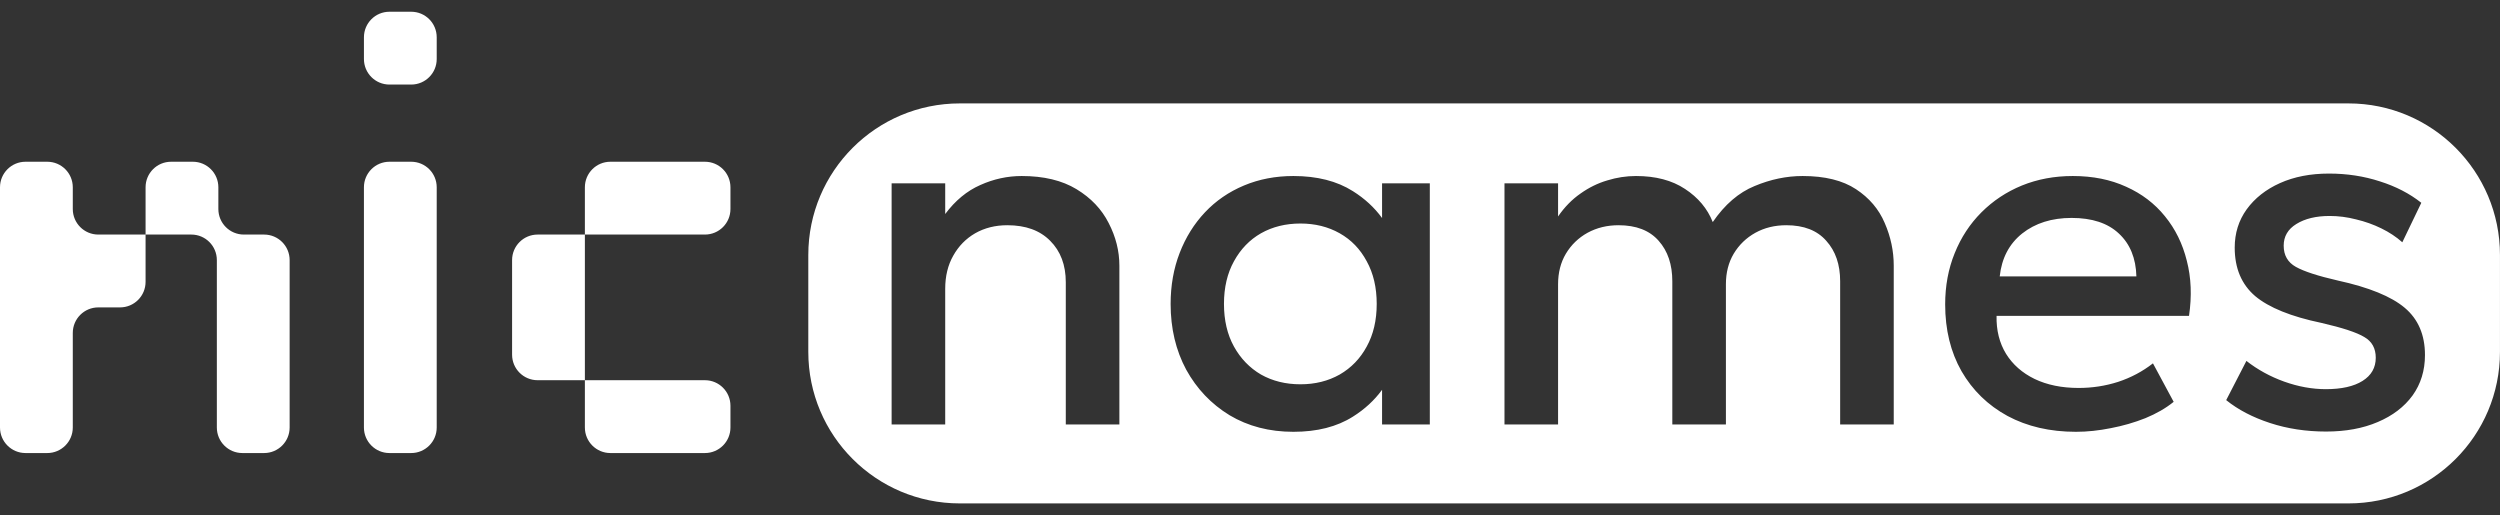 <svg width="165" height="34" viewBox="0 0 165 34" fill="none" xmlns="http://www.w3.org/2000/svg">
<rect x="0" y="0" width="165" height="34" fill="#333333" stroke="none"/>
<path fill-rule="evenodd" clip-rule="evenodd" d="M28.823 2.46C28.823 1.529 28.07 0.775 27.14 0.775H25.703C24.773 0.775 24.02 1.529 24.02 2.46V3.897C24.02 4.827 24.773 5.581 25.703 5.581H27.14C28.07 5.581 28.823 4.827 28.823 3.897V2.46ZM24.019 12.36C24.019 11.429 24.773 10.675 25.703 10.675H27.139C28.069 10.675 28.823 11.429 28.823 12.36V15.481V20.288V25.094V28.216C28.823 29.146 28.069 29.901 27.139 29.901H25.703C24.773 29.901 24.019 29.146 24.019 28.216V25.094V20.288V15.481V12.36ZM4.804 13.797C4.804 14.727 5.558 15.481 6.488 15.481H9.608V18.603C9.608 19.534 8.854 20.288 7.924 20.288H6.488C5.558 20.288 4.804 21.042 4.804 21.973V25.094V28.216C4.804 29.146 4.05 29.901 3.12 29.901H1.684C0.754 29.901 0 29.146 0 28.216V25.094V20.288V15.481V12.36C0 11.429 0.754 10.675 1.684 10.675H3.12C4.05 10.675 4.804 11.429 4.804 12.36V13.797ZM12.629 15.481H9.608V12.36C9.608 11.429 10.361 10.675 11.291 10.675H12.728C13.658 10.675 14.412 11.429 14.412 12.36V13.797C14.412 14.727 15.165 15.481 16.095 15.481H17.432C18.362 15.481 19.116 16.236 19.116 17.166V17.885V20.288V22.691V25.094V27.497V28.216C19.116 29.146 18.362 29.901 17.432 29.901H15.996C15.066 29.901 14.312 29.146 14.312 28.216V27.497V25.094V22.691V20.288V17.885V17.166C14.312 16.236 13.559 15.481 12.629 15.481ZM48.21 26.779C48.21 25.849 47.456 25.094 46.526 25.094H43.406H38.602V20.288V15.481H43.406H46.526C47.456 15.481 48.21 14.727 48.21 13.797V12.36C48.21 11.429 47.456 10.675 46.526 10.675H43.406H40.286C39.356 10.675 38.602 11.429 38.602 12.36V15.481H35.482C34.552 15.481 33.798 16.236 33.798 17.166V20.288V23.41C33.798 24.34 34.552 25.094 35.482 25.094H38.602V28.216C38.602 29.146 39.356 29.901 40.286 29.901H43.406H46.526C47.456 29.901 48.21 29.146 48.21 28.216V26.779ZM53.348 16.825C53.348 11.302 57.826 6.825 63.348 6.825H154.998C160.521 6.825 164.998 11.302 164.998 16.825V23.225C164.998 28.748 160.521 33.225 154.998 33.225H63.348C57.826 33.225 53.348 28.748 53.348 23.225V16.825ZM153.52 28.482C152.202 28.482 150.969 28.295 149.822 27.919C148.676 27.544 147.711 27.041 146.929 26.408L148.263 23.82C149.003 24.398 149.833 24.854 150.755 25.186C151.687 25.519 152.604 25.685 153.504 25.685C154.544 25.685 155.353 25.503 155.932 25.138C156.511 24.774 156.8 24.265 156.8 23.611C156.8 22.989 156.548 22.534 156.044 22.244C155.551 21.944 154.608 21.633 153.215 21.312C151.21 20.894 149.753 20.304 148.842 19.543C147.941 18.771 147.491 17.705 147.491 16.344C147.491 15.39 147.754 14.548 148.279 13.819C148.815 13.08 149.549 12.501 150.482 12.083C151.414 11.665 152.491 11.456 153.713 11.456C154.903 11.456 156.023 11.628 157.073 11.971C158.124 12.303 159.035 12.774 159.807 13.385L158.553 15.99C158.156 15.636 157.695 15.331 157.17 15.074C156.645 14.816 156.087 14.618 155.498 14.479C154.919 14.329 154.34 14.254 153.761 14.254C152.861 14.254 152.127 14.431 151.559 14.784C151.001 15.127 150.723 15.604 150.723 16.215C150.723 16.848 150.991 17.314 151.527 17.614C152.063 17.914 152.984 18.214 154.292 18.514C156.35 18.964 157.824 19.565 158.713 20.315C159.603 21.065 160.048 22.105 160.048 23.434C160.048 24.452 159.774 25.342 159.228 26.103C158.681 26.853 157.915 27.437 156.929 27.855C155.953 28.273 154.817 28.482 153.52 28.482ZM132.497 27.454C133.794 28.15 135.3 28.499 137.015 28.499C137.754 28.499 138.521 28.418 139.314 28.258C140.107 28.107 140.868 27.888 141.597 27.598C142.326 27.298 142.947 26.939 143.462 26.521L142.095 23.981C141.409 24.517 140.643 24.924 139.796 25.203C138.96 25.471 138.092 25.605 137.191 25.605C136.077 25.605 135.107 25.406 134.281 25.01C133.467 24.613 132.84 24.061 132.4 23.354C131.961 22.636 131.752 21.8 131.773 20.846H144.475C144.668 19.538 144.619 18.327 144.33 17.212C144.051 16.087 143.569 15.106 142.883 14.27C142.208 13.434 141.356 12.786 140.327 12.325C139.298 11.853 138.124 11.617 136.806 11.617C135.594 11.617 134.474 11.826 133.445 12.244C132.427 12.662 131.538 13.252 130.777 14.013C130.016 14.774 129.426 15.674 129.008 16.714C128.59 17.743 128.381 18.868 128.381 20.09C128.381 21.762 128.74 23.231 129.458 24.495C130.187 25.76 131.2 26.746 132.497 27.454ZM141.002 18.241H131.982C132.111 17.041 132.604 16.098 133.462 15.412C134.33 14.726 135.418 14.383 136.725 14.383C138.076 14.383 139.115 14.726 139.844 15.412C140.584 16.098 140.97 17.041 141.002 18.241ZM102.833 28.016H99.296V12.1H102.833V14.286C103.261 13.665 103.754 13.161 104.312 12.775C104.869 12.378 105.459 12.089 106.08 11.907C106.702 11.714 107.334 11.617 107.977 11.617C109.274 11.617 110.351 11.901 111.209 12.469C112.077 13.037 112.688 13.766 113.042 14.656C113.835 13.498 114.757 12.705 115.807 12.277C116.857 11.837 117.913 11.617 118.974 11.617C120.443 11.617 121.616 11.907 122.495 12.486C123.374 13.064 124.007 13.809 124.392 14.72C124.789 15.631 124.987 16.569 124.987 17.534V28.016H121.45V18.563C121.45 17.459 121.145 16.569 120.534 15.894C119.934 15.208 119.055 14.865 117.897 14.865C117.136 14.865 116.456 15.031 115.855 15.363C115.255 15.696 114.778 16.157 114.424 16.746C114.081 17.325 113.91 17.995 113.91 18.756V28.016H110.373V18.563C110.373 17.459 110.073 16.569 109.473 15.894C108.872 15.208 107.988 14.865 106.82 14.865C106.069 14.865 105.389 15.031 104.778 15.363C104.178 15.696 103.701 16.157 103.347 16.746C103.004 17.325 102.833 17.995 102.833 18.756V28.016ZM81.152 27.405C82.374 28.134 83.778 28.499 85.364 28.499C86.929 28.499 88.237 28.166 89.287 27.502C90.066 27.014 90.709 26.422 91.216 25.727V28.016H94.368V12.1H91.216V14.389C90.709 13.693 90.066 13.102 89.287 12.614C88.237 11.95 86.929 11.617 85.364 11.617C84.185 11.617 83.097 11.826 82.1 12.244C81.104 12.662 80.246 13.252 79.528 14.013C78.81 14.774 78.253 15.669 77.856 16.698C77.459 17.727 77.261 18.847 77.261 20.058C77.261 21.676 77.604 23.123 78.29 24.399C78.987 25.664 79.941 26.666 81.152 27.405ZM88.419 24.72C87.658 25.149 86.795 25.363 85.83 25.363C84.855 25.363 83.987 25.149 83.226 24.72C82.476 24.281 81.881 23.665 81.441 22.872C81.002 22.078 80.782 21.14 80.782 20.058C80.782 18.975 81.002 18.038 81.441 17.244C81.881 16.441 82.476 15.824 83.226 15.396C83.987 14.967 84.855 14.752 85.83 14.752C86.795 14.752 87.658 14.967 88.419 15.396C89.18 15.824 89.775 16.441 90.204 17.244C90.643 18.038 90.863 18.975 90.863 20.058C90.863 21.14 90.643 22.078 90.204 22.872C89.775 23.665 89.18 24.281 88.419 24.72ZM58.847 28.016V12.1H62.384V14.125C63.048 13.236 63.82 12.598 64.699 12.212C65.578 11.816 66.489 11.617 67.432 11.617C68.89 11.617 70.096 11.907 71.05 12.486C72.004 13.064 72.711 13.809 73.172 14.72C73.644 15.631 73.879 16.569 73.879 17.534V28.016H70.342V18.627C70.342 17.491 69.999 16.58 69.313 15.894C68.638 15.208 67.695 14.865 66.484 14.865C65.691 14.865 64.983 15.042 64.361 15.396C63.751 15.749 63.268 16.242 62.914 16.875C62.561 17.496 62.384 18.225 62.384 19.061V28.016H58.847Z" fill="white"/>
</svg>
